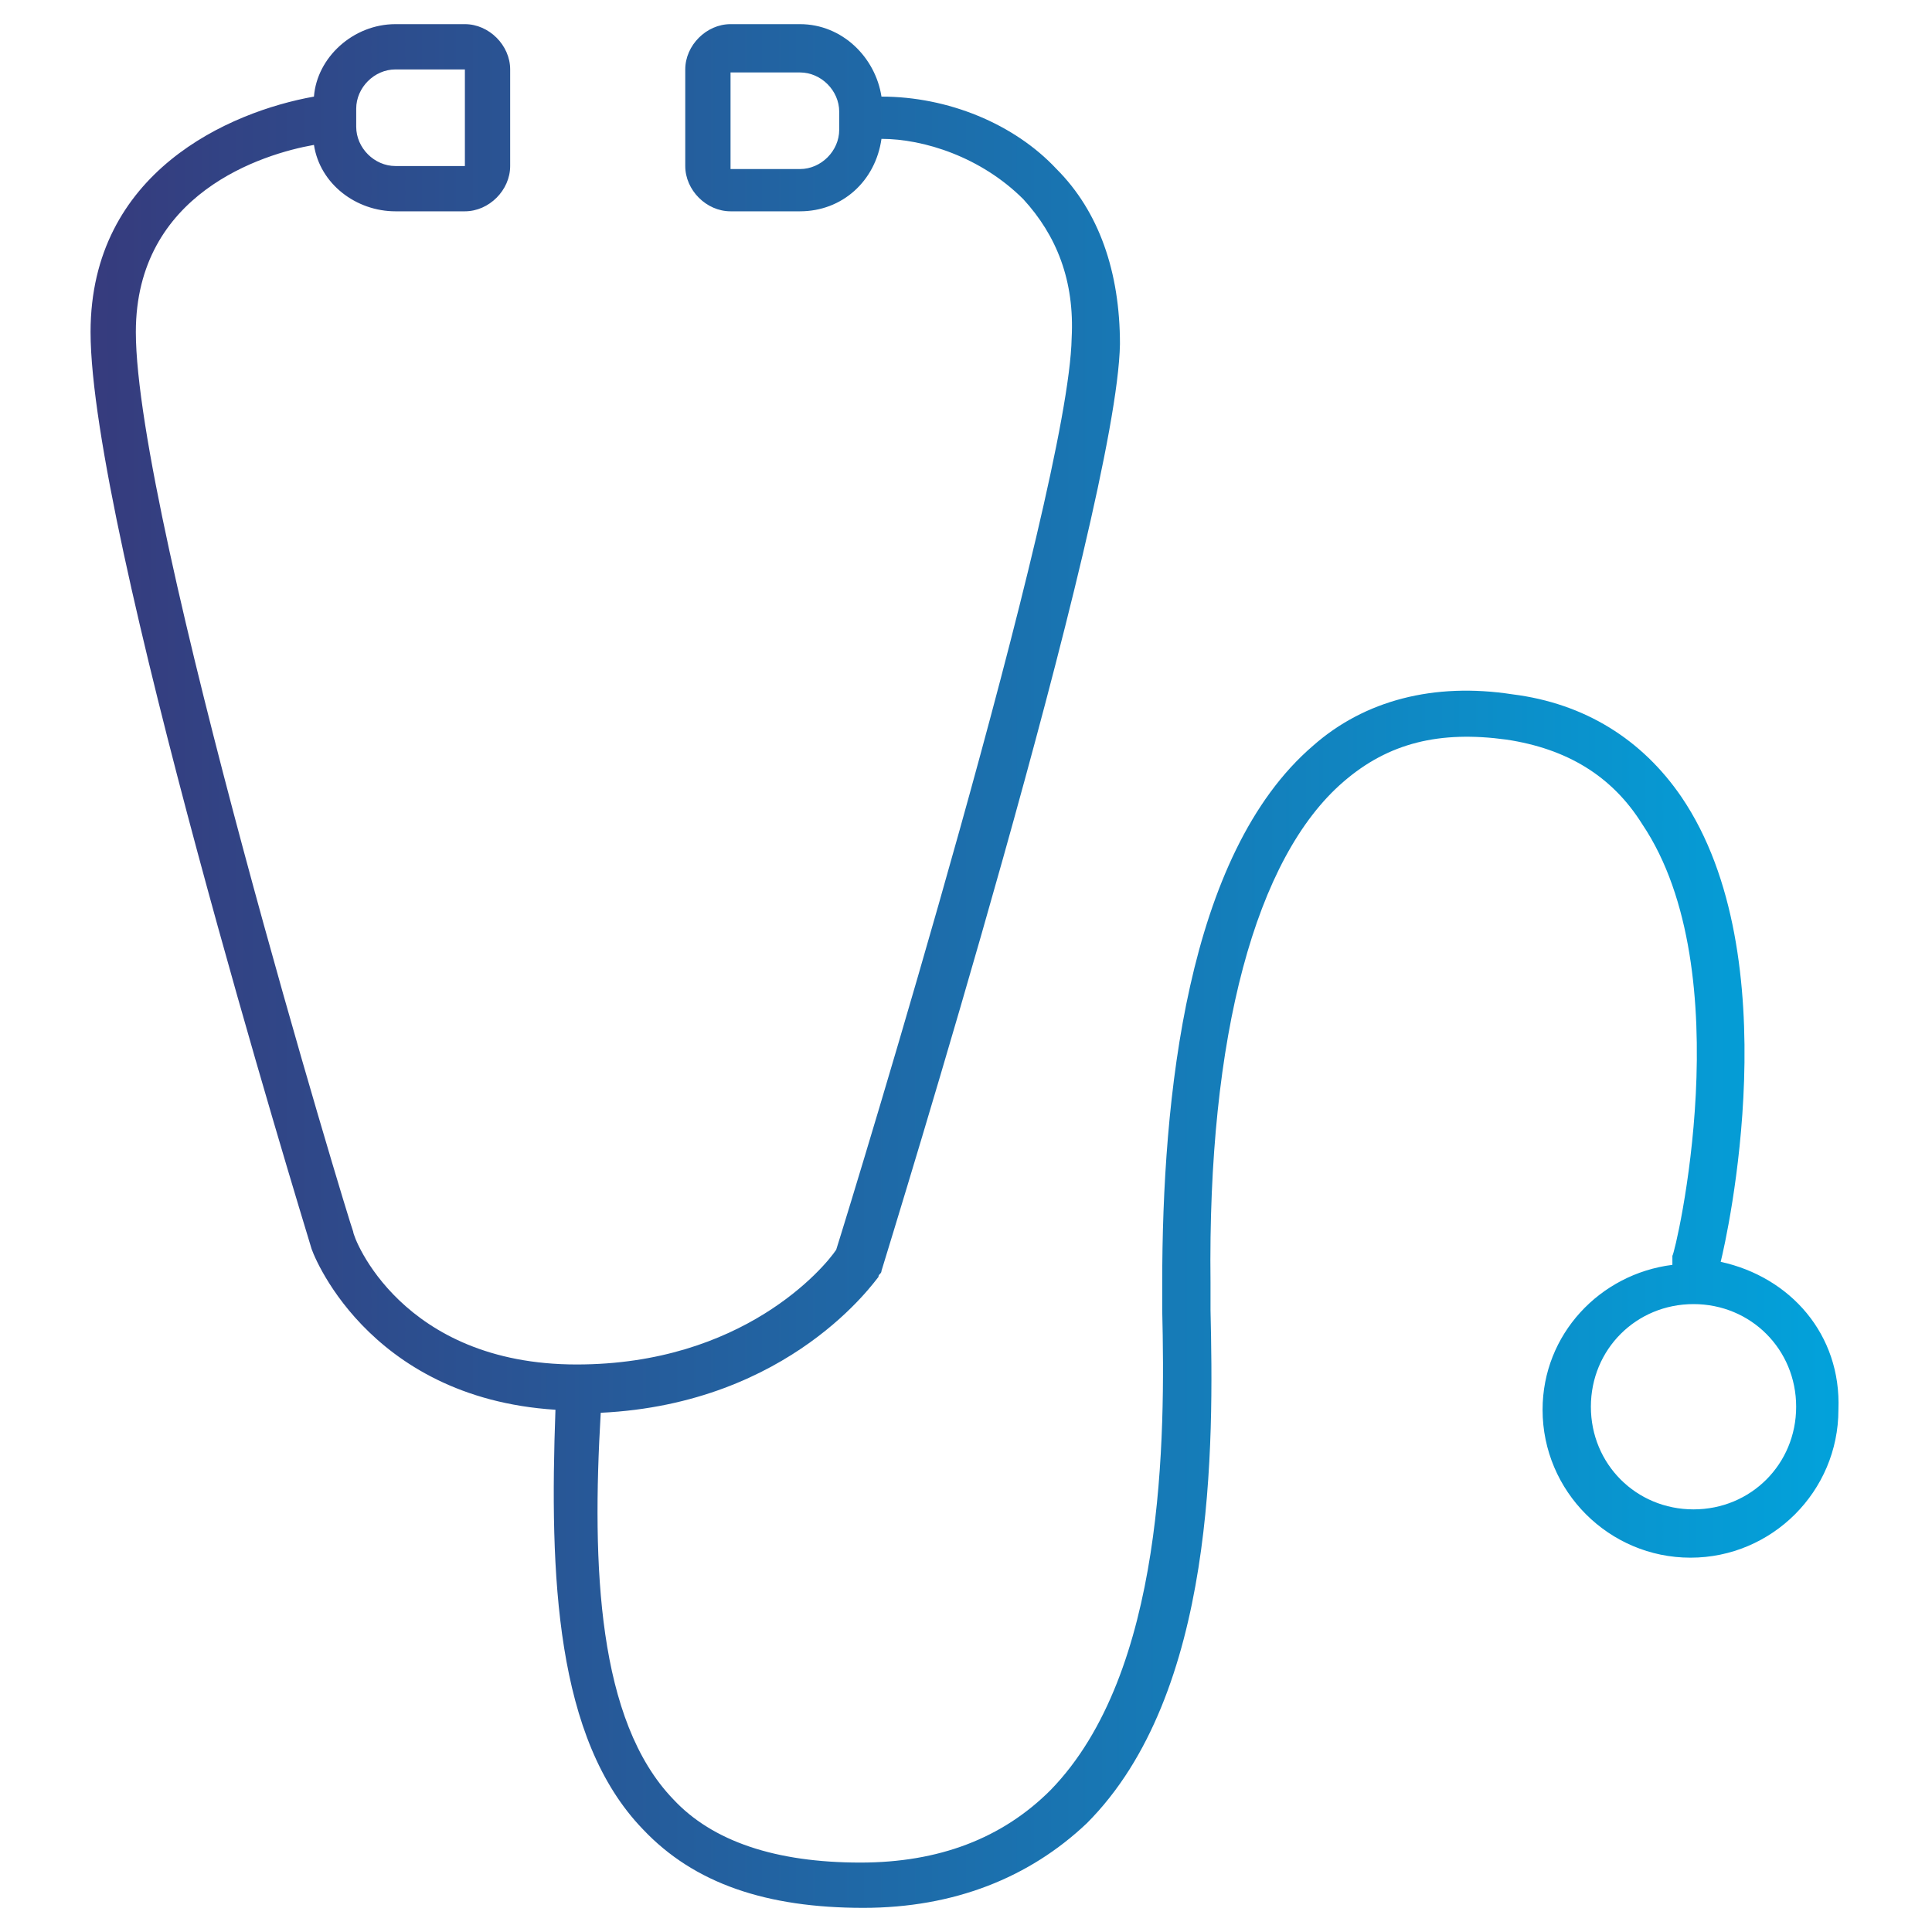 <?xml version="1.0" encoding="utf-8"?>
<!-- Generator: Adobe Illustrator 25.3.1, SVG Export Plug-In . SVG Version: 6.00 Build 0)  -->
<svg version="1.1" id="Layer_1" xmlns="http://www.w3.org/2000/svg" xmlns:xlink="http://www.w3.org/1999/xlink" x="0px" y="0px"
	 viewBox="0 0 64 64" style="enable-background:new 0 0 64 64;" xml:space="preserve">
<style type="text/css">
	.st0{fill:url(#SVGID_1_);}
</style>
<linearGradient id="SVGID_1_" gradientUnits="userSpaceOnUse" x1="3.008" y1="32" x2="60.992" y2="32">
	<stop  offset="0" style="stop-color:#363B7D"/>
	<stop  offset="1" style="stop-color:#02A2DB"/>
</linearGradient>
<path class="st0" d="M57,41.8c0.2-0.8,2.3-10.1-1.3-15.4c-1.3-1.9-3.2-3.1-5.6-3.4c-2.6-0.4-4.9,0.2-6.6,1.7c-4.2,3.6-5,11.7-5,17.8
	l0,0.9c0.1,4.2,0.1,12-3.7,15.9c-1.6,1.6-3.7,2.4-6.3,2.4c0,0,0,0,0,0c-2.8,0-4.9-0.7-6.2-2.1c-2.5-2.6-2.7-7.7-2.4-12.8
	c6.3-0.3,9.1-4.4,9.2-4.5c0-0.1,0.1-0.1,0.1-0.2c0.3-1,7.8-25.2,7.9-30.7C37.1,9,36.4,7,35,5.6c-1.4-1.5-3.6-2.4-5.8-2.4
	c-0.2-1.3-1.3-2.4-2.7-2.4h-2.3c-0.8,0-1.5,0.7-1.5,1.5v3.2c0,0.8,0.7,1.5,1.5,1.5h2.3c1.4,0,2.5-1,2.7-2.4c1.4,0,3.3,0.6,4.7,2
	c1.1,1.2,1.7,2.7,1.6,4.6c-0.1,5.1-7.2,28.3-7.8,30.2c-0.4,0.6-3.1,3.8-8.6,3.8c-5.8,0-7.4-4.2-7.4-4.4C11.6,40.6,4.5,17.2,4.5,11
	c0-4.6,4.2-5.9,5.9-6.2C10.6,6.1,11.8,7,13.1,7h2.3c0.8,0,1.5-0.7,1.5-1.5V2.3c0-0.8-0.7-1.5-1.5-1.5h-2.3c-1.4,0-2.6,1.1-2.7,2.4
	C7.6,3.7,3,5.7,3,11c0,6.5,7,29.3,7.3,30.3c0,0.1,1.8,5,8.1,5.4c-0.2,5.5,0,10.9,2.9,13.9c1.7,1.8,4.1,2.6,7.3,2.6c0,0,0,0,0,0
	c3,0,5.5-1,7.4-2.8c4.3-4.3,4.2-12.6,4.1-17l0-0.9c-0.1-8.2,1.5-14.1,4.4-16.6c1.5-1.3,3.2-1.7,5.4-1.4c2,0.3,3.5,1.2,4.5,2.8
	c3.3,4.9,1.1,14.2,1,14.3c0,0.1,0,0.2,0,0.3c-2.4,0.3-4.3,2.3-4.3,4.8c0,2.7,2.2,4.9,4.9,4.9s4.9-2.2,4.9-4.9
	C61,44.2,59.3,42.3,57,41.8z M27.8,4.3c0,0.7-0.6,1.3-1.3,1.3l-2.3,0l0-3.2h2.3c0.7,0,1.3,0.6,1.3,1.3V4.3z M11.8,3.6
	c0-0.7,0.6-1.3,1.3-1.3l2.3,0l0,3.2h-2.3c-0.7,0-1.3-0.6-1.3-1.3V3.6z M56.1,50c-1.9,0-3.4-1.5-3.4-3.4s1.5-3.4,3.4-3.4
	s3.4,1.5,3.4,3.4S58,50,56.1,50z"/>
</svg>
